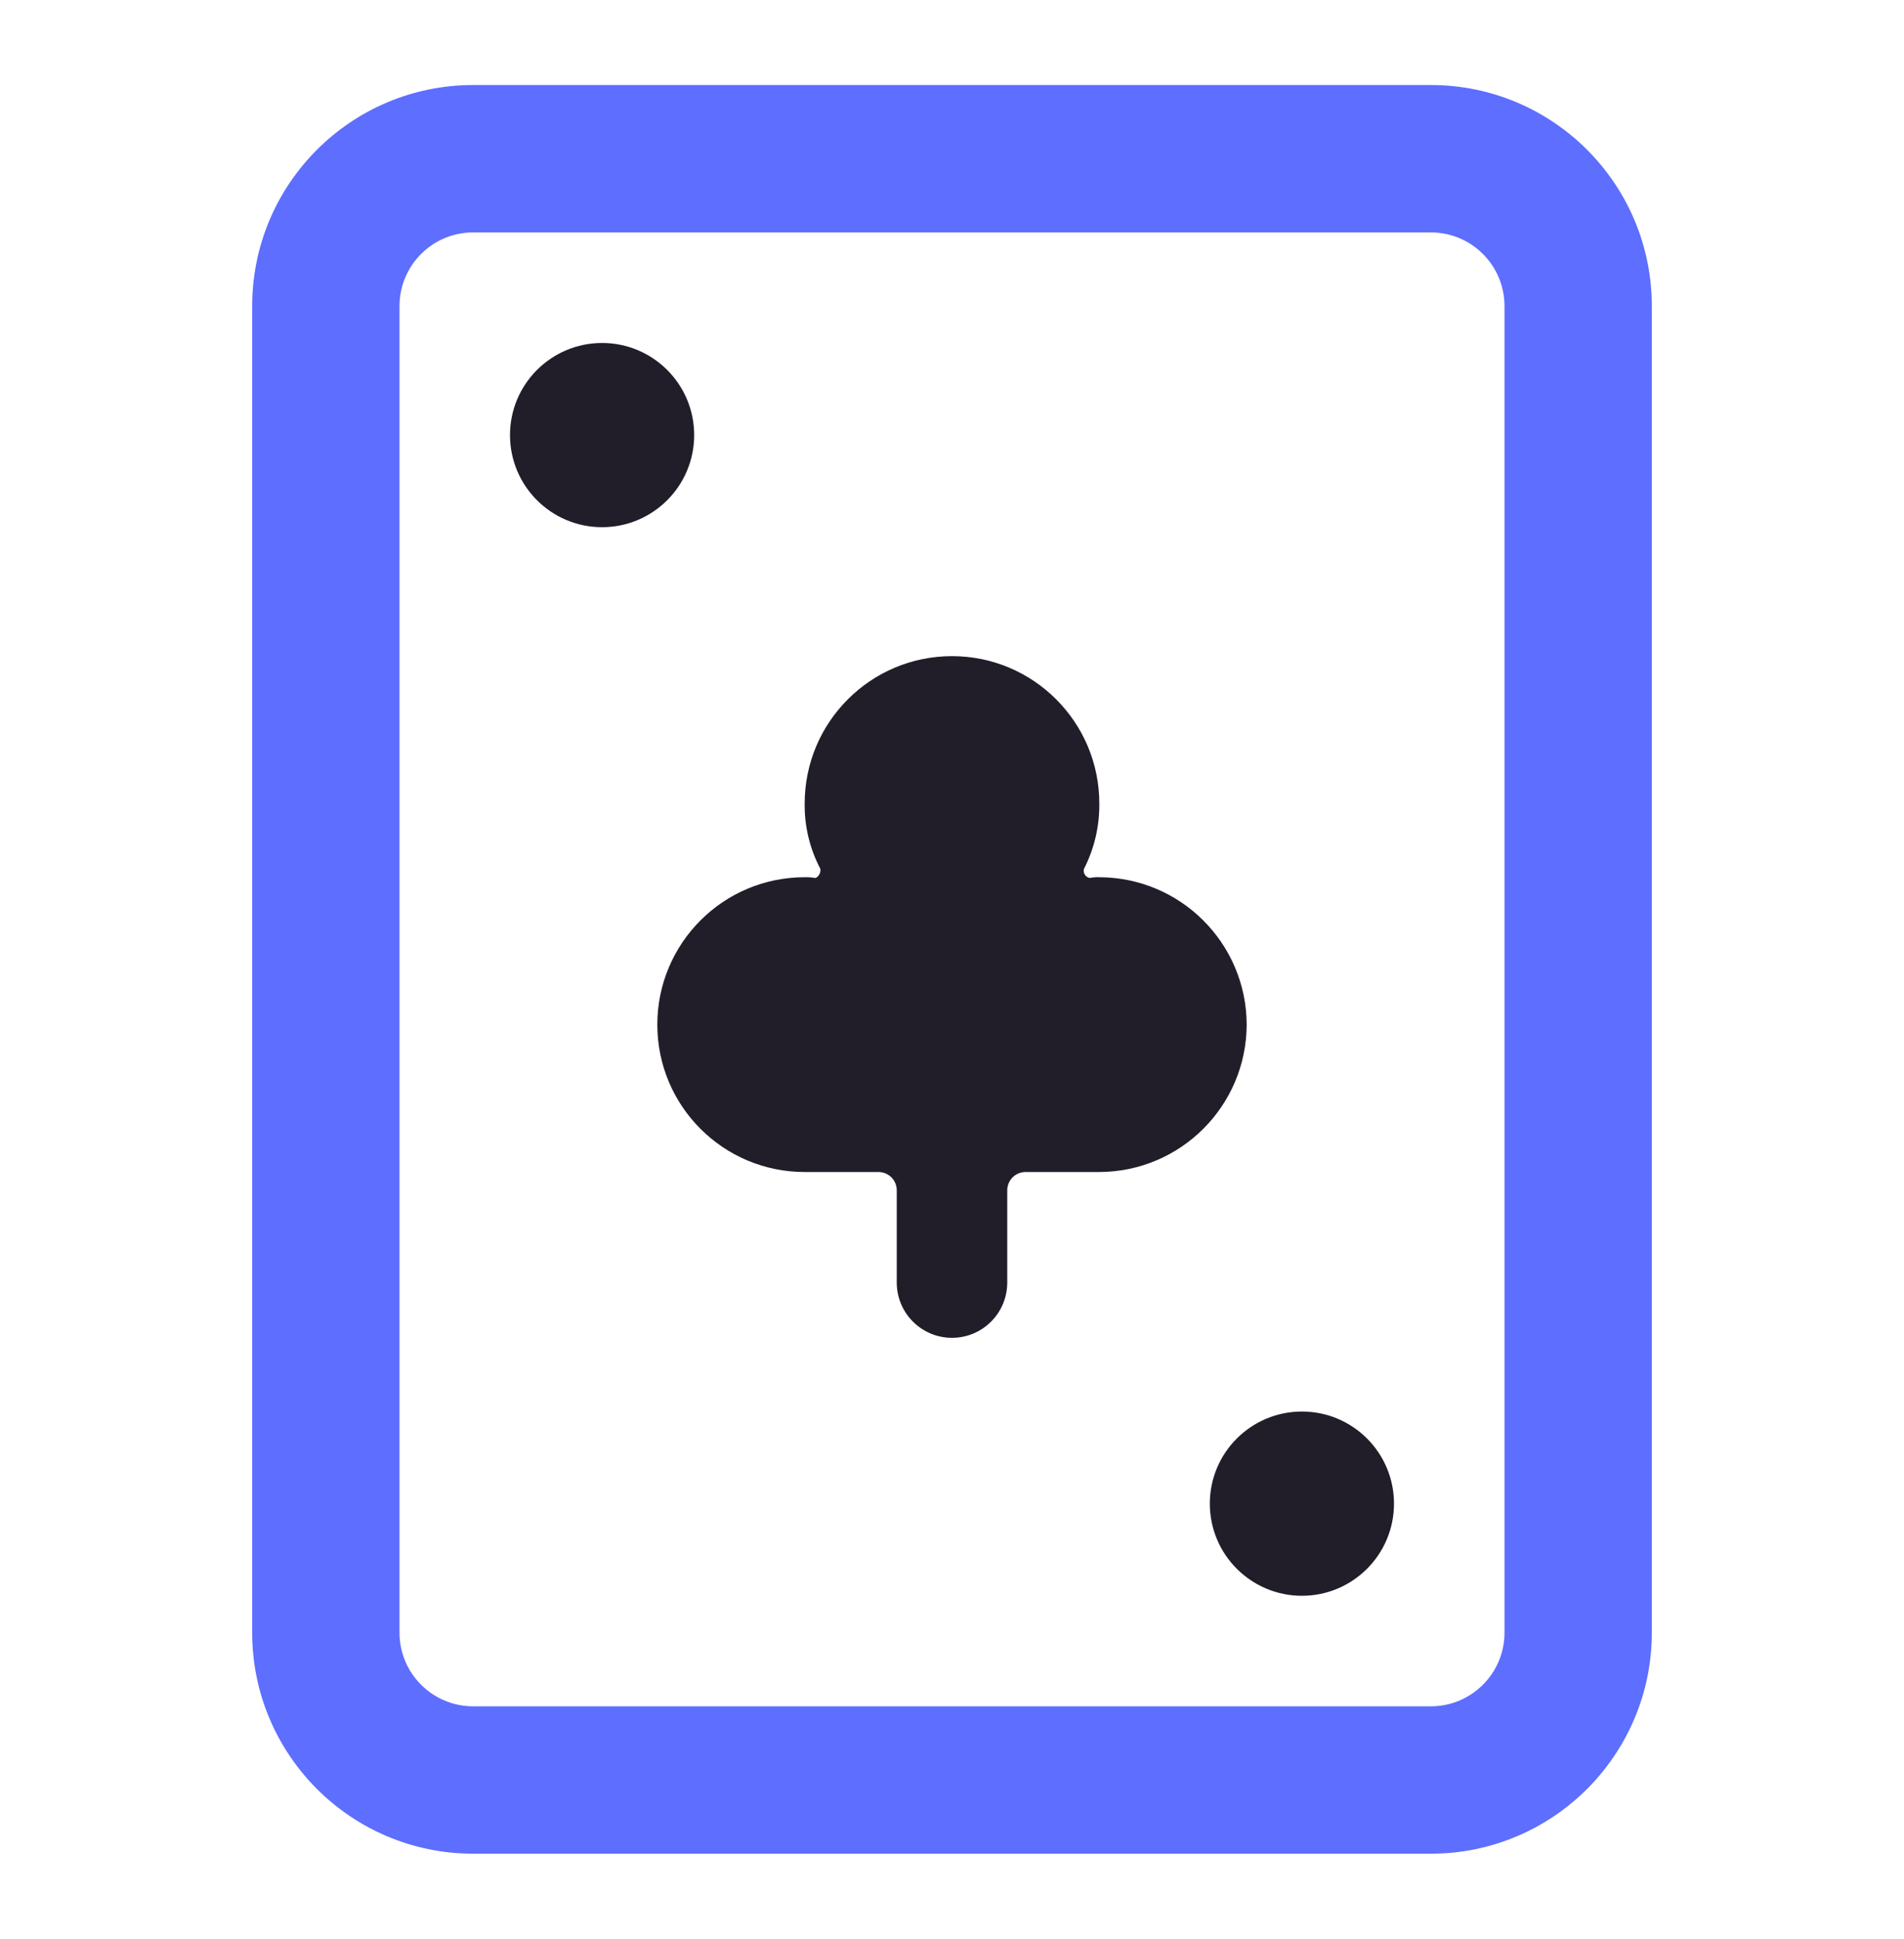 <svg width="56" height="57" viewBox="0 0 56 57" fill="none" xmlns="http://www.w3.org/2000/svg">
<path fill-rule="evenodd" clip-rule="evenodd" d="M42.083 54.5C45.673 54.5 48.583 51.59 48.583 48V9C48.583 5.41 45.673 2.5 42.083 2.5H13.917C10.327 2.5 7.417 5.41 7.417 9V48C7.417 51.59 10.327 54.5 13.917 54.5H42.083ZM11.75 9C11.75 7.803 12.72 6.833 13.917 6.833H42.083C43.28 6.833 44.25 7.803 44.25 9V48C44.25 49.197 43.28 50.167 42.083 50.167H13.917C12.72 50.167 11.75 49.197 11.75 48V9Z" fill="#5E6EFF"/>
<path d="M17.708 15.5C19.204 15.5 20.417 14.288 20.417 12.792C20.417 11.296 19.204 10.084 17.708 10.084C16.213 10.084 15 11.296 15 12.792C15 14.288 16.213 15.5 17.708 15.5Z" fill="#211E29"/>
<path d="M38.292 46.917C39.788 46.917 41 45.704 41 44.208C41 42.713 39.788 41.5 38.292 41.5C36.796 41.5 35.583 42.713 35.583 44.208C35.583 45.704 36.796 46.917 38.292 46.917Z" fill="#211E29"/>
<path d="M36.667 30.125C36.66 32.515 34.724 34.451 32.333 34.458H30.167C30.023 34.457 29.884 34.514 29.782 34.615C29.681 34.717 29.624 34.856 29.625 35V37.708C29.625 38.606 28.898 39.333 28 39.333C27.103 39.333 26.375 38.606 26.375 37.708V35C26.376 34.856 26.32 34.717 26.218 34.615C26.116 34.514 25.977 34.457 25.833 34.458H23.667C21.273 34.458 19.333 32.518 19.333 30.125C19.333 27.732 21.273 25.791 23.667 25.791C23.768 25.788 23.87 25.795 23.97 25.813C24.057 25.813 24.165 25.64 24.122 25.532C23.814 24.944 23.658 24.288 23.667 23.625C23.667 21.232 25.607 19.291 28 19.291C30.393 19.291 32.333 21.232 32.333 23.625C32.34 24.295 32.184 24.957 31.878 25.553C31.866 25.611 31.877 25.671 31.91 25.72C31.942 25.769 31.994 25.803 32.052 25.813C32.144 25.794 32.239 25.787 32.333 25.791C34.724 25.799 36.66 27.735 36.667 30.125Z" fill="#211E29"/>
</svg>
